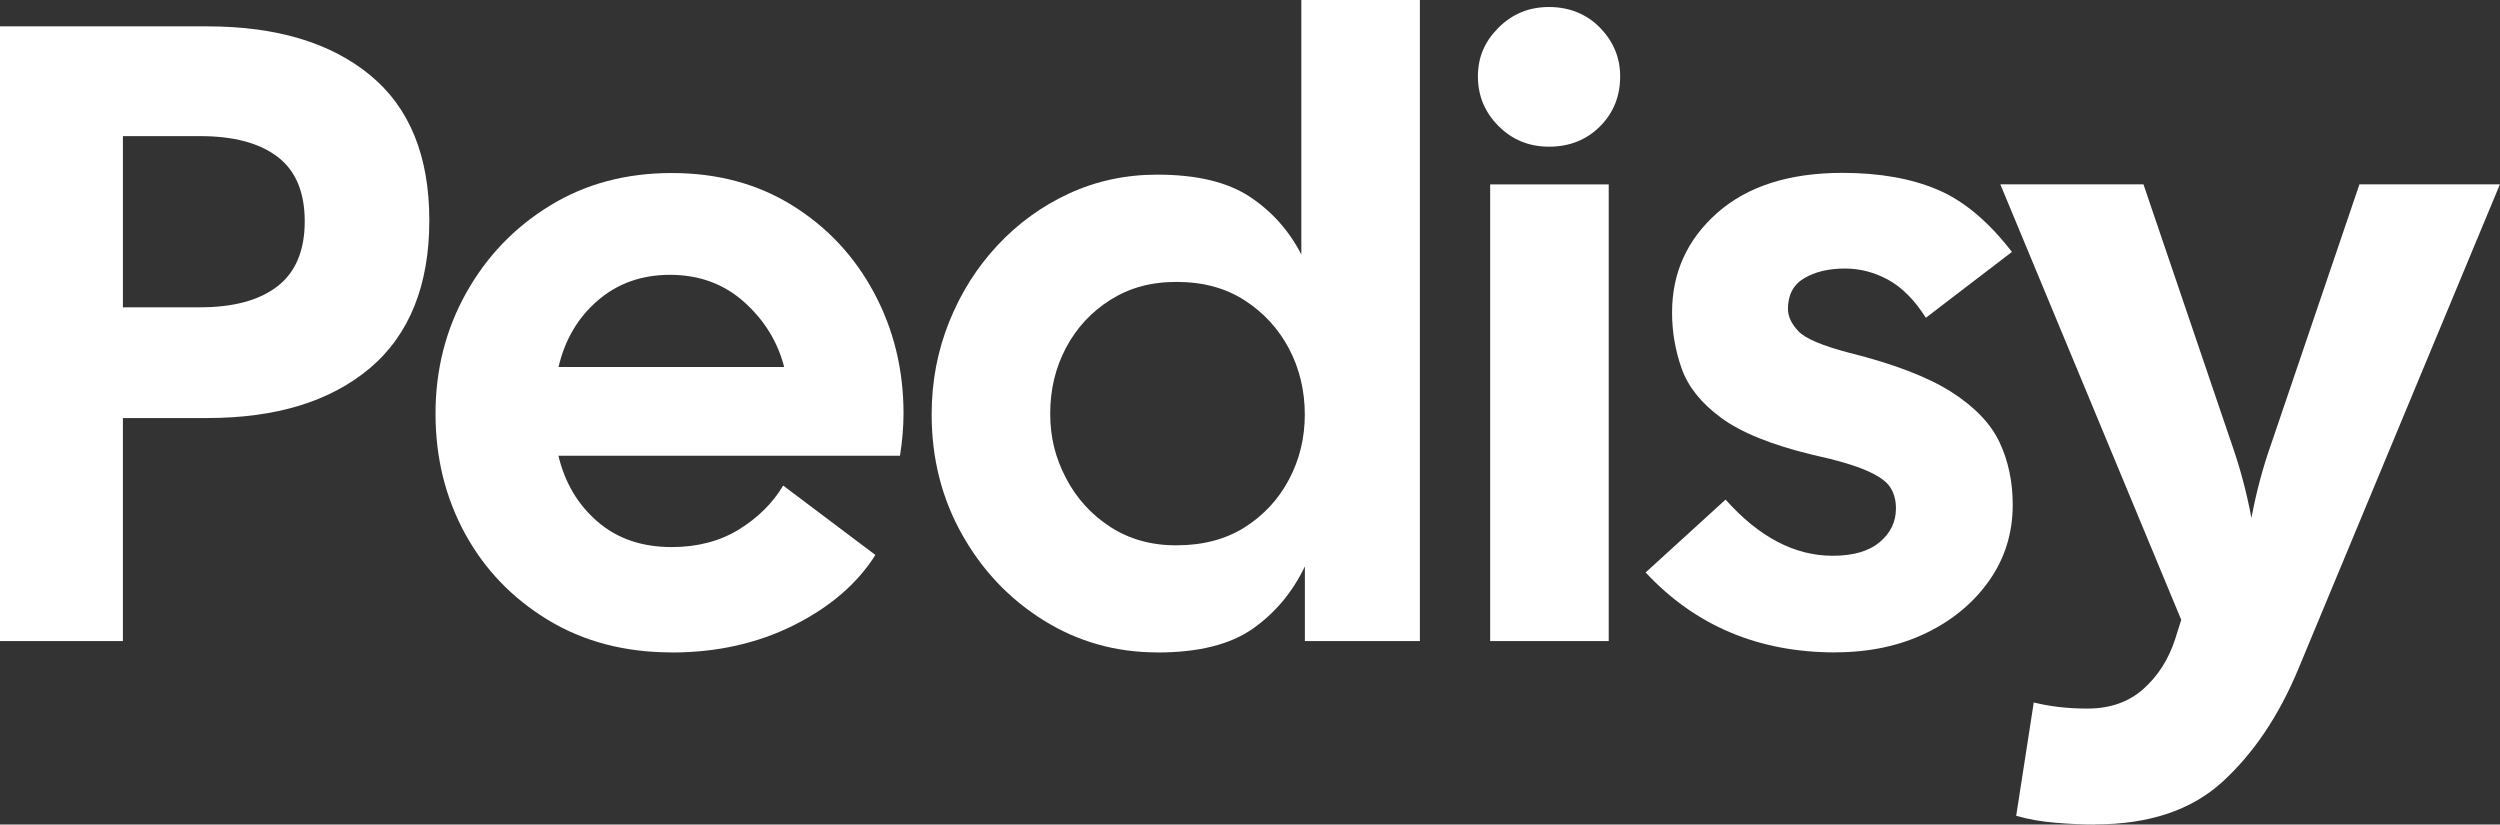 <?xml version="1.0" encoding="UTF-8"?>
<svg id="Capa_2" data-name="Capa 2" xmlns="http://www.w3.org/2000/svg" viewBox="0 0 310.2 102.31">
  <rect x="0" y="0" width="310.2" height="102.31" fill="#333333" stroke="none"/>
  <g id="Capa_1-2" data-name="Capa 1-2">
    <g>
      <path d="M0,79.54V3.27h25.71c8.57,0,15.31,2.02,20.21,6.05,4.9,4.03,7.35,10.04,7.35,18.03s-2.45,14.16-7.35,18.31c-4.9,4.14-11.64,6.21-20.21,6.21h-10.46v27.67H0ZM15.25,38.13h9.59c4.14,0,7.34-.87,9.59-2.61s3.38-4.43,3.38-8.06-1.13-6.3-3.38-8.01-5.45-2.56-9.59-2.56h-9.59v21.25h0Z" style="fill: #fff;"/>
      <path d="M83.35,80.95c-5.81,0-10.93-1.34-15.36-4.03s-7.86-6.26-10.3-10.73c-2.43-4.47-3.65-9.42-3.65-14.87s1.27-10.44,3.81-14.98,6.01-8.15,10.41-10.84c4.39-2.69,9.42-4.03,15.09-4.03s10.66,1.34,14.98,4.03c4.32,2.69,7.7,6.3,10.13,10.84s3.65,9.53,3.65,14.98c0,.8-.04,1.63-.11,2.51-.07.87-.18,1.78-.33,2.72h-42.38c.8,3.34,2.41,6.07,4.85,8.17,2.43,2.11,5.5,3.16,9.21,3.16,3.2,0,5.97-.73,8.33-2.18s4.19-3.27,5.5-5.45l11.44,8.61c-2.25,3.56-5.63,6.47-10.13,8.72s-9.55,3.38-15.15,3.38h.01ZM83.13,34.1c-3.49,0-6.47,1.05-8.93,3.16-2.47,2.11-4.1,4.87-4.9,8.28h28c-.8-3.12-2.45-5.81-4.96-8.06s-5.58-3.38-9.21-3.38Z" style="fill: #fff;"/>
      <path d="M143.6,80.95c-5.16,0-9.86-1.33-14.11-3.98s-7.63-6.21-10.13-10.68c-2.51-4.47-3.76-9.42-3.76-14.87,0-4.07.73-7.9,2.18-11.5s3.45-6.76,5.99-9.48c2.54-2.72,5.5-4.87,8.88-6.43,3.38-1.56,7.03-2.34,10.95-2.34,4.87,0,8.68.91,11.44,2.72,2.76,1.82,4.9,4.21,6.43,7.19V0h14.71v79.54h-14.27v-9.26c-1.53,3.2-3.69,5.78-6.48,7.74-2.8,1.96-6.74,2.94-11.82,2.94h-.01ZM146,67.66c3.27,0,6.08-.74,8.44-2.23,2.36-1.49,4.19-3.47,5.5-5.94,1.31-2.47,1.96-5.16,1.96-8.06s-.65-5.7-1.96-8.17c-1.31-2.47-3.14-4.47-5.5-5.99-2.36-1.53-5.18-2.29-8.44-2.29s-5.87.75-8.23,2.23c-2.36,1.49-4.19,3.47-5.5,5.94-1.31,2.47-1.96,5.19-1.96,8.17s.65,5.5,1.96,8.01c1.31,2.51,3.14,4.52,5.5,6.05,2.36,1.53,5.1,2.29,8.23,2.29h0Z" style="fill: #fff;"/>
      <path d="M192.2,18.2c-2.47,0-4.56-.85-6.26-2.56-1.71-1.71-2.56-3.76-2.56-6.16s.85-4.34,2.56-6.05c1.71-1.71,3.79-2.56,6.26-2.56s4.65.85,6.32,2.56c1.67,1.71,2.51,3.72,2.51,6.05,0,2.47-.84,4.54-2.51,6.21-1.67,1.67-3.78,2.51-6.32,2.51ZM184.9,79.54V22.88h14.71v56.66h-14.71Z" style="fill: #fff;"/>
      <path d="M227.72,80.95c-9.52,0-17.36-3.3-23.53-9.92l9.92-9.04c4.14,4.65,8.57,6.97,13.29,6.97,2.54,0,4.48-.56,5.83-1.69,1.34-1.12,2.02-2.52,2.02-4.19,0-1.02-.24-1.89-.71-2.62s-1.45-1.42-2.94-2.07-3.72-1.31-6.7-1.96c-5.09-1.23-8.86-2.76-11.33-4.58-2.47-1.81-4.1-3.85-4.9-6.1-.8-2.25-1.2-4.58-1.2-6.97,0-4.94,1.87-9.06,5.61-12.37,3.74-3.3,8.92-4.96,15.53-4.96,4.58,0,8.5.69,11.77,2.07s6.35,3.96,9.26,7.74l-10.68,8.17c-1.38-2.18-2.92-3.74-4.63-4.69-1.71-.94-3.5-1.42-5.39-1.42-2.04,0-3.72.4-5.07,1.2s-2.02,2.07-2.02,3.81c0,.94.44,1.87,1.31,2.78s2.98,1.8,6.32,2.67c5.52,1.38,9.73,3,12.64,4.85,2.9,1.85,4.9,3.94,5.99,6.26,1.09,2.33,1.63,4.9,1.63,7.74,0,3.49-.96,6.61-2.89,9.37s-4.54,4.94-7.84,6.54c-3.31,1.6-7.07,2.4-11.28,2.4h0Z" style="fill: #fff;"/>
      <path d="M259.97,102.31c-1.45,0-3.09-.07-4.9-.22-1.82-.15-3.45-.44-4.9-.87l2.18-14.06c2.03.51,4.25.76,6.65.76,2.83,0,5.16-.82,6.97-2.45,1.82-1.63,3.12-3.69,3.92-6.16l.76-2.4-22.45-54.04h17.76l11,32.36c1.02,2.91,1.81,5.92,2.4,9.04.58-3.12,1.38-6.14,2.4-9.04l11-32.36h17.43l-25.06,60.25c-2.4,5.74-5.52,10.37-9.37,13.89s-9.12,5.28-15.8,5.28v.02Z" style="fill: #fff;"/>
    </g>
  </g>
</svg>